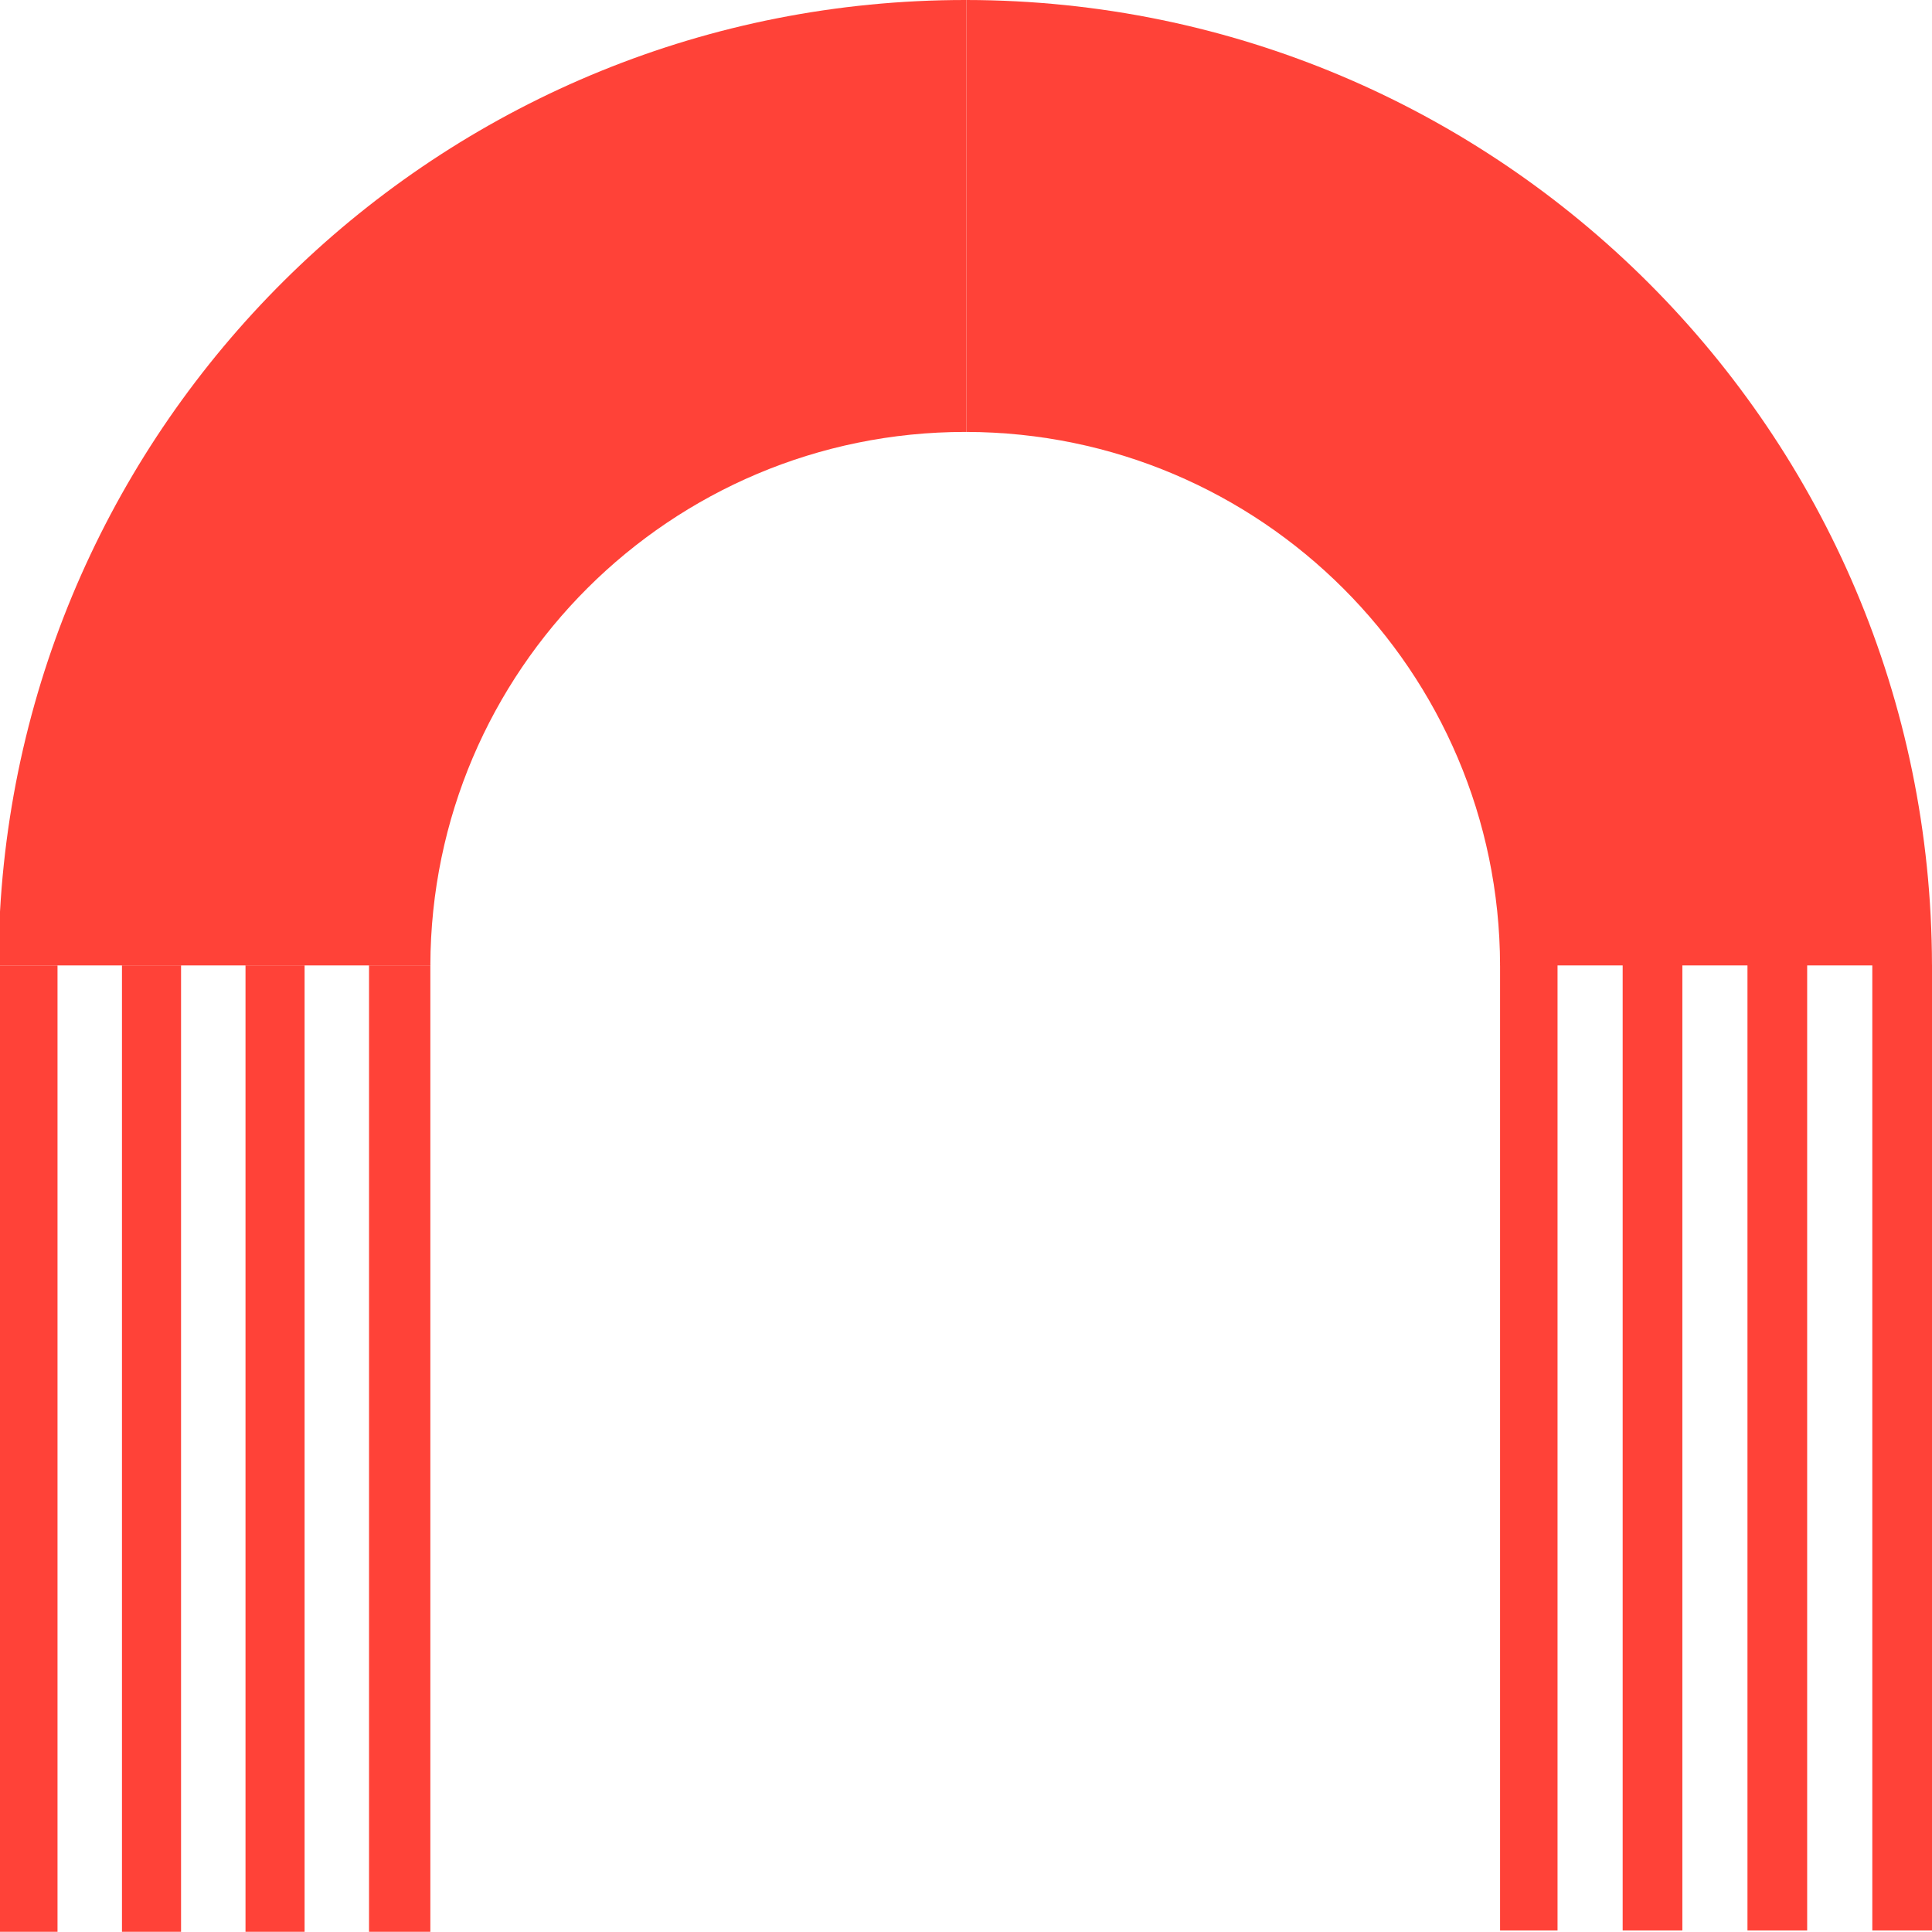 <?xml version="1.0" encoding="UTF-8"?>
<svg xmlns="http://www.w3.org/2000/svg" version="1.1" viewBox="0 0 1080 1079.88">
  <defs>
    <style>
      .cls-1 {
        fill: #ff4238;
      }
    </style>
  </defs>
  <!-- Generator: Adobe Illustrator 28.6.0, SVG Export Plug-In . SVG Version: 1.2.0 Build 709)  -->
  <g>
    <g id="Layer_1">
      <g>
        <rect class="cls-1" y="539.69" width="32.15" height="540.19"/>
        <rect class="cls-1" x="68.18" y="539.69" width="33.03" height="540.19"/>
        <rect class="cls-1" x="68.18" y="539.19" width="33.03" height=".5"/>
        <rect class="cls-1" x="137.24" y="539.69" width="33.03" height="540.19"/>
        <rect class="cls-1" x="137.24" y="539.19" width="33.03" height=".5"/>
        <rect class="cls-1" x="206.29" y="539.69" width="34.28" height="540.19"/>
        <rect class="cls-1" x="206.29" y="539.19" width="34.28" height=".5"/>
        <rect class="cls-1" x="838.55" y="539.19" width="32.12" height="539.96"/>
        <rect class="cls-1" x="907.08" y="539.19" width="33.37" height="539.96"/>
        <rect class="cls-1" x="976.85" y="539.19" width="33.37" height="539.96"/>
        <rect class="cls-1" x="1046.63" y="539.19" width="33.37" height="539.96"/>
        <path class="cls-1" d="M1080,539.69h-241.45c-.4-164.58-133.76-297.89-298.37-298.24V0c297.94.35,539.41,241.77,539.81,539.69Z"/>
        <path class="cls-1" d="M540.19,0v241.45h-.63c-164.88,0-298.59,133.46-298.99,298.24H0v-30.07C15.96,225.48,251.45,0,539.56,0h.63Z"/>
      </g>
    </g>
  </g>
</svg>